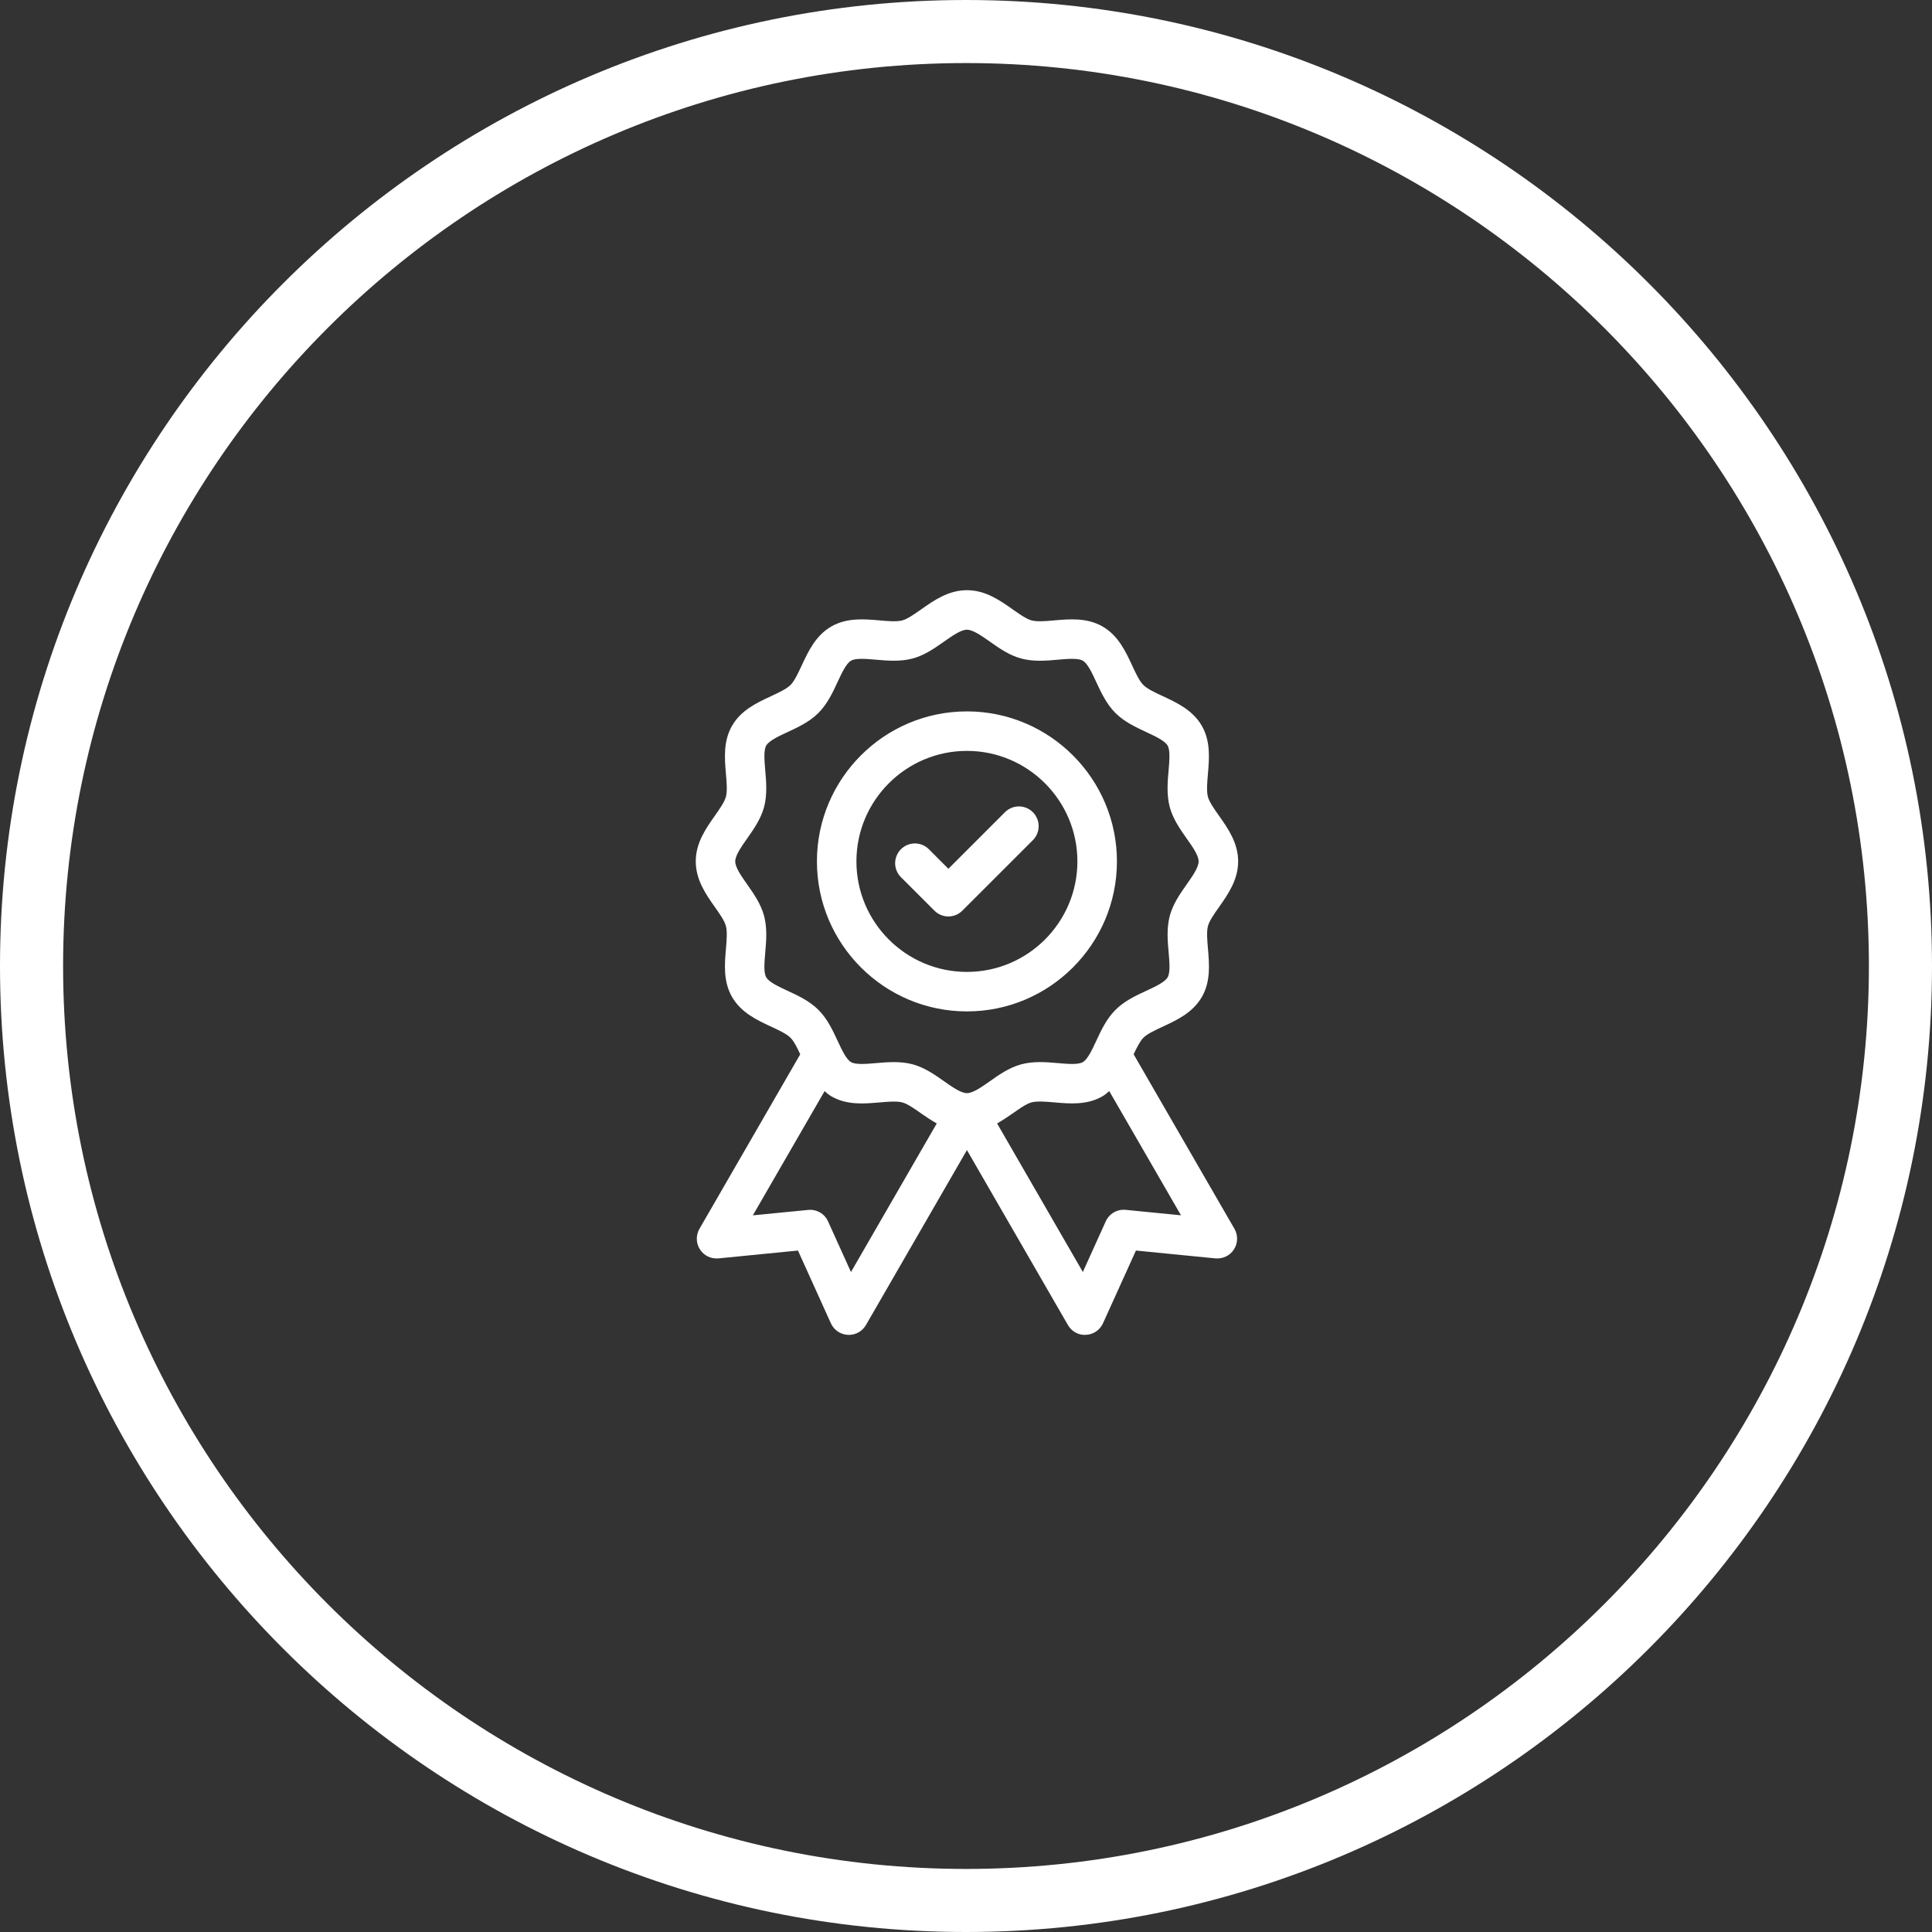 <svg xmlns="http://www.w3.org/2000/svg" xmlns:xlink="http://www.w3.org/1999/xlink" id="Laag_1" x="0px" y="0px" viewBox="0 0 500 500" style="enable-background:new 0 0 500 500;" xml:space="preserve"><rect x="0" y="0" width="500" height="500" fill="#333333" stroke="none"/><style type="text/css">	.st0{fill:#FFFFFF;}</style><g>	<path class="st0" d="M250,16.32C121.15,16.32,16.33,121.15,16.33,250c0,128.84,104.83,233.68,233.68,233.68  S483.67,378.84,483.67,250C483.67,121.15,378.85,16.32,250,16.32 M250,500C112.15,500,0,387.85,0,250S112.15,0,250,0  s250,112.15,250,250S387.85,500,250,500"></path>	<path class="st0" d="M267.31,217.43c1.99-2,1.99-5.23,0-7.23c-2-2-5.23-2-7.23,0l-14.64,14.64l-5.05-5.06c-2-2-5.22-2-7.23,0  c-1.99,2-2,5.23,0,7.23l8.67,8.67c0.96,0.96,2.26,1.5,3.61,1.5s2.66-0.54,3.61-1.5L267.31,217.43z M278.83,222.93  c0,15.77-12.83,28.6-28.59,28.6c-15.77,0-28.6-12.83-28.6-28.6s12.83-28.6,28.6-28.6C266,194.33,278.83,207.16,278.83,222.93   M289.06,222.93c0-21.4-17.41-38.82-38.82-38.82s-38.82,17.42-38.82,38.82c0,21.41,17.42,38.82,38.82,38.82  C271.64,261.76,289.06,244.34,289.06,222.93 M310.2,222.93c0,1.56-1.57,3.8-3.1,5.96c-1.65,2.36-3.53,5.02-4.36,8.12  c-0.85,3.2-0.56,6.52-0.3,9.45c0.22,2.57,0.46,5.24-0.25,6.46c-0.74,1.27-3.19,2.41-5.56,3.51c-2.64,1.22-5.65,2.62-7.95,4.93  c-2.32,2.31-3.71,5.31-4.95,7.97c-1.1,2.37-2.24,4.82-3.5,5.55c-1.23,0.71-4.01,0.46-6.46,0.25c-2.94-0.26-6.25-0.54-9.46,0.31  c-3.09,0.83-5.76,2.7-8.1,4.36c-2.17,1.53-4.41,3.1-5.96,3.1c-1.56,0-3.8-1.57-5.96-3.1c-2.35-1.65-5.02-3.53-8.11-4.36  c-1.61-0.43-3.25-0.57-4.86-0.57c-1.58,0-3.13,0.14-4.59,0.26c-2.58,0.22-5.24,0.45-6.47-0.25c-1.26-0.73-2.4-3.18-3.5-5.55  c-1.24-2.66-2.63-5.66-4.94-7.97s-5.32-3.71-7.96-4.93c-2.37-1.1-4.82-2.24-5.56-3.5c-0.71-1.22-0.47-3.89-0.25-6.46  c0.26-2.93,0.54-6.26-0.31-9.46c-0.83-3.09-2.7-5.75-4.36-8.11c-1.52-2.17-3.1-4.4-3.1-5.96c0-1.56,1.57-3.79,3.1-5.96  c1.65-2.36,3.53-5.02,4.36-8.11c0.85-3.2,0.57-6.53,0.31-9.46c-0.21-2.45-0.46-5.23,0.25-6.46c0.74-1.27,3.18-2.4,5.55-3.5  c2.65-1.24,5.66-2.62,7.96-4.94c2.31-2.31,3.71-5.32,4.94-7.97c1.1-2.37,2.24-4.82,3.5-5.56c1.23-0.7,3.89-0.47,6.47-0.25  c2.92,0.26,6.25,0.54,9.45-0.3c3.09-0.83,5.76-2.7,8.11-4.36c2.17-1.52,4.41-3.1,5.96-3.1c1.56,0,3.79,1.57,5.96,3.1  c2.35,1.66,5.02,3.54,8.11,4.36c3.2,0.85,6.52,0.57,9.45,0.3c2.45-0.21,5.24-0.46,6.46,0.25c1.27,0.74,2.41,3.19,3.5,5.56  c1.24,2.65,2.63,5.66,4.94,7.97s5.31,3.7,7.96,4.94c2.37,1.1,4.82,2.24,5.56,3.51c0.71,1.21,0.46,4,0.25,6.45  c-0.26,2.93-0.54,6.25,0.3,9.46c0.83,3.09,2.71,5.76,4.36,8.11C308.63,219.14,310.2,221.38,310.2,222.93 M194.84,314.53  l18.56-32.14c0.56,0.46,1.08,0.95,1.74,1.33c4.01,2.33,8.51,1.93,12.47,1.59c2.2-0.19,4.47-0.39,5.92,0  c1.33,0.36,3.13,1.62,4.87,2.85c1.26,0.89,2.61,1.78,4.03,2.59l-22.2,38.45l-5.93-13.1c-0.9-1.99-2.92-3.19-5.16-2.97  L194.84,314.53z M258.05,290.75c1.42-0.82,2.77-1.71,4.03-2.6c1.74-1.22,3.53-2.49,4.86-2.85c1.47-0.39,3.75-0.2,5.93,0  c3.96,0.34,8.46,0.74,12.46-1.59c0.66-0.38,1.19-0.87,1.74-1.34l18.57,32.15l-14.31-1.41c-2.21-0.22-4.26,0.98-5.16,2.97  l-5.93,13.11L258.05,290.75z M312.61,206.22c-0.39-1.46-0.19-3.73,0-5.93c0.34-3.96,0.73-8.45-1.59-12.47  c-2.36-4.06-6.47-5.97-10.09-7.66c-1.97-0.91-4.01-1.86-5.04-2.89s-1.98-3.07-2.89-5.04c-1.68-3.62-3.59-7.74-7.65-10.09  c-4.02-2.32-8.49-1.93-12.47-1.59c-2.2,0.2-4.48,0.4-5.93,0c-1.33-0.35-3.13-1.62-4.86-2.84c-3.31-2.33-7.05-4.97-11.85-4.97  s-8.54,2.64-11.85,4.97c-1.74,1.22-3.54,2.49-4.86,2.84c-1.46,0.4-3.73,0.2-5.93,0c-3.97-0.34-8.46-0.72-12.47,1.59  c-4.06,2.36-5.97,6.47-7.65,10.09c-0.92,1.97-1.87,4.01-2.9,5.05c-1.03,1.02-3.06,1.97-5.03,2.89c-3.63,1.68-7.74,3.59-10.09,7.65  c-2.32,4.02-1.93,8.5-1.59,12.46c0.19,2.2,0.39,4.47-0.01,5.93c-0.35,1.34-1.62,3.14-2.84,4.88c-2.33,3.3-4.96,7.04-4.96,11.83  s2.63,8.54,4.96,11.84c1.22,1.74,2.49,3.54,2.84,4.88c0.39,1.46,0.2,3.73,0.01,5.93c-0.34,3.96-0.73,8.44,1.59,12.46  c2.35,4.06,6.46,5.97,10.09,7.66c1.97,0.91,4.01,1.86,5.04,2.89c0.89,0.89,1.71,2.56,2.51,4.27l-26.09,45.18  c-0.95,1.66-0.9,3.72,0.14,5.32c1.03,1.61,2.82,2.48,4.8,2.32l20.56-2.03l8.52,18.83c0.79,1.75,2.49,2.9,4.41,2.99  c0.09,0.01,0.16,0.01,0.25,0.01c1.82,0,3.5-0.97,4.42-2.56l26.13-45.27l26.13,45.27c0.96,1.66,2.75,2.68,4.67,2.55  c1.92-0.09,3.61-1.25,4.41-2.99l8.53-18.83l20.56,2.03c1.95,0.16,3.77-0.71,4.8-2.32c1.04-1.61,1.09-3.66,0.14-5.32l-26.1-45.18  c0.81-1.7,1.63-3.37,2.51-4.27c1.03-1.03,3.07-1.98,5.04-2.89c3.63-1.69,7.74-3.59,10.1-7.66c2.32-4.01,1.93-8.5,1.59-12.46  c-0.19-2.2-0.39-4.47,0-5.92c0.35-1.34,1.62-3.14,2.85-4.88c2.32-3.3,4.96-7.05,4.96-11.84s-2.64-8.54-4.96-11.83  C314.23,209.35,312.97,207.56,312.61,206.22"></path></g></svg>